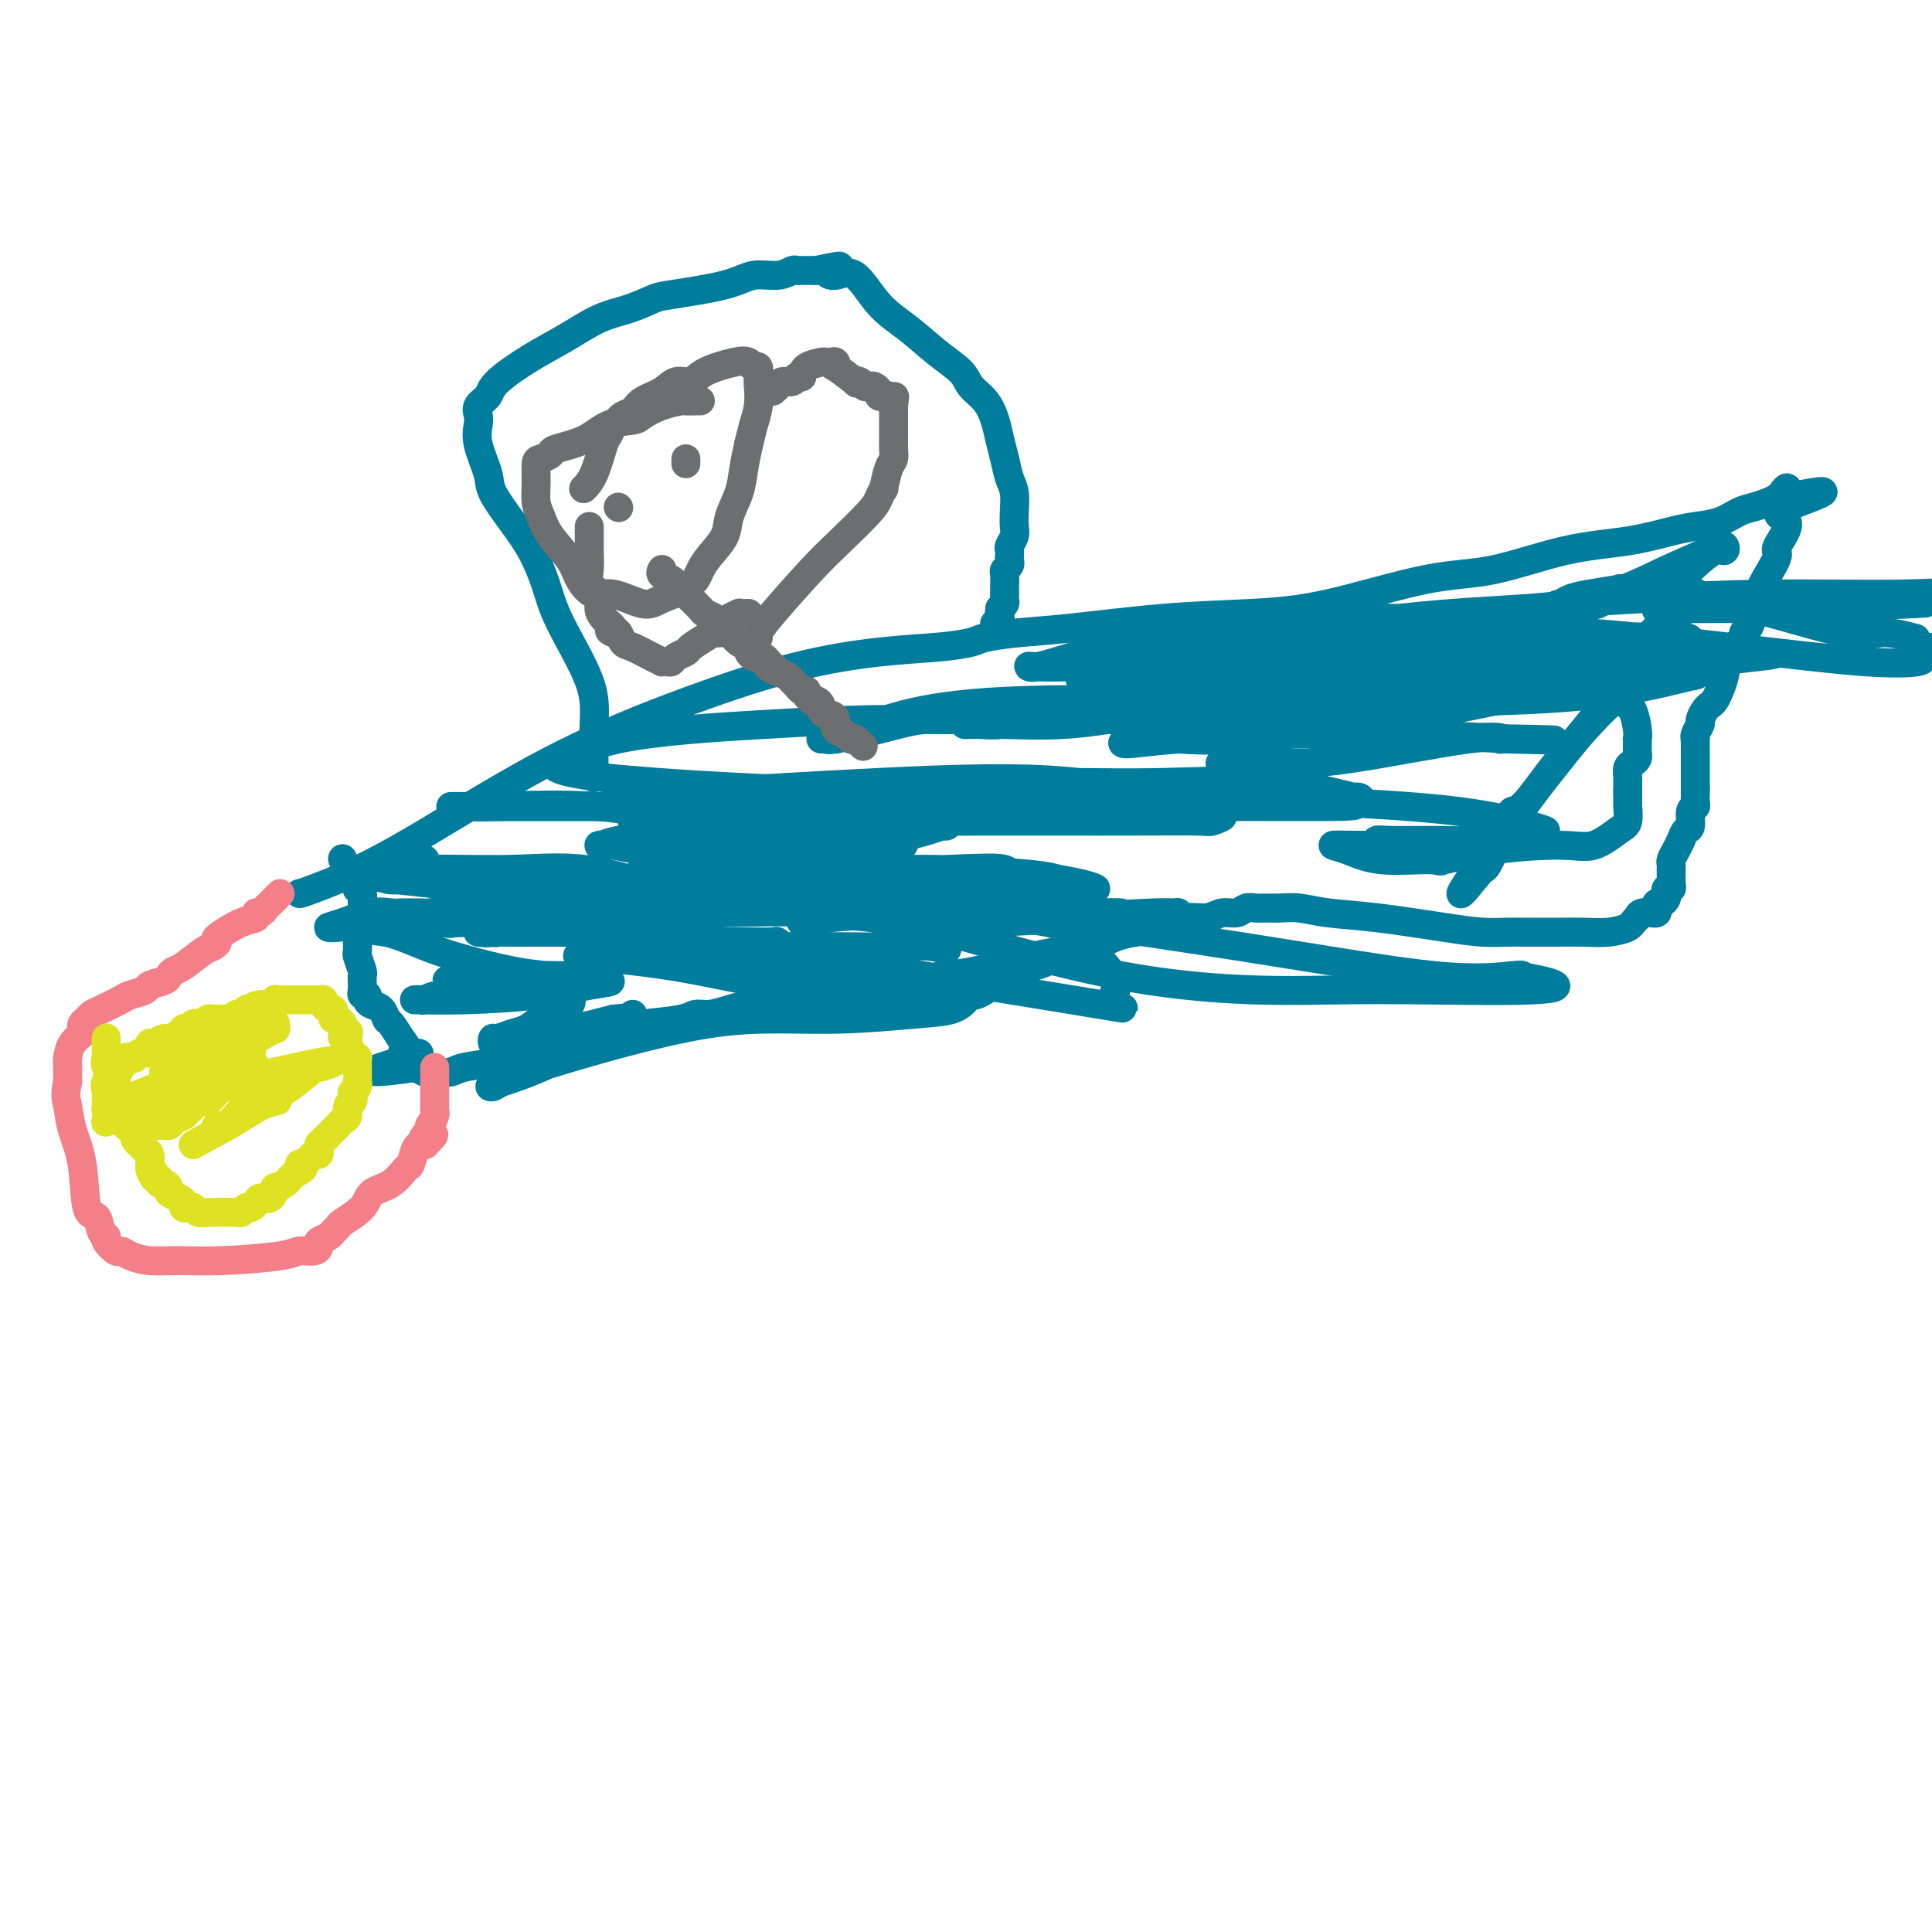 <svg viewBox='0 0 400 400' version='1.1' xmlns='http://www.w3.org/2000/svg' xmlns:xlink='http://www.w3.org/1999/xlink'><g fill='none' stroke='#007C9C' stroke-width='6' stroke-linecap='round' stroke-linejoin='round'><path d='M62,185c0.079,0.029 0.158,0.058 3,-1c2.842,-1.058 8.446,-3.204 17,-8c8.554,-4.796 20.056,-12.241 31,-18c10.944,-5.759 21.328,-9.833 30,-13c8.672,-3.167 15.633,-5.426 22,-7c6.367,-1.574 12.142,-2.464 17,-3c4.858,-0.536 8.799,-0.720 12,-1c3.201,-0.280 5.663,-0.656 7,-1c1.337,-0.344 1.548,-0.655 3,-1c1.452,-0.345 4.144,-0.722 7,-1c2.856,-0.278 5.876,-0.456 11,-1c5.124,-0.544 12.351,-1.452 19,-2c6.649,-0.548 12.720,-0.735 18,-1c5.280,-0.265 9.770,-0.609 16,-2c6.230,-1.391 14.199,-3.829 20,-5c5.801,-1.171 9.432,-1.073 14,-2c4.568,-0.927 10.073,-2.877 15,-4c4.927,-1.123 9.277,-1.418 13,-2c3.723,-0.582 6.821,-1.451 9,-2c2.179,-0.549 3.441,-0.777 5,-1c1.559,-0.223 3.416,-0.441 5,-1c1.584,-0.559 2.897,-1.459 4,-2c1.103,-0.541 1.998,-0.725 3,-1c1.002,-0.275 2.111,-0.643 3,-1c0.889,-0.357 1.558,-0.704 2,-1c0.442,-0.296 0.657,-0.541 1,-1c0.343,-0.459 0.812,-1.131 1,-1c0.188,0.131 0.094,1.066 0,2'/><path d='M370,103c14.662,-3.056 3.818,0.303 0,2c-3.818,1.697 -0.609,1.731 0,3c0.609,1.269 -1.381,3.774 -2,5c-0.619,1.226 0.133,1.172 0,2c-0.133,0.828 -1.150,2.536 -2,4c-0.850,1.464 -1.534,2.683 -2,4c-0.466,1.317 -0.715,2.733 -1,4c-0.285,1.267 -0.605,2.386 -1,3c-0.395,0.614 -0.865,0.723 -1,1c-0.135,0.277 0.066,0.721 0,1c-0.066,0.279 -0.399,0.393 -1,1c-0.601,0.607 -1.471,1.707 -2,3c-0.529,1.293 -0.719,2.779 -1,4c-0.281,1.221 -0.654,2.176 -1,3c-0.346,0.824 -0.666,1.515 -1,2c-0.334,0.485 -0.682,0.763 -1,1c-0.318,0.237 -0.607,0.432 -1,1c-0.393,0.568 -0.890,1.509 -1,2c-0.110,0.491 0.167,0.531 0,1c-0.167,0.469 -0.777,1.369 -1,2c-0.223,0.631 -0.060,0.995 0,1c0.060,0.005 0.016,-0.349 0,0c-0.016,0.349 -0.004,1.402 0,2c0.004,0.598 0.001,0.741 0,1c-0.001,0.259 -0.000,0.634 0,1c0.000,0.366 0.000,0.724 0,1c-0.000,0.276 -0.000,0.469 0,1c0.000,0.531 0.000,1.400 0,2c-0.000,0.600 -0.000,0.931 0,1c0.000,0.069 0.000,-0.123 0,0c-0.000,0.123 -0.000,0.562 0,1'/><path d='M351,163c0.005,2.109 0.016,1.882 0,2c-0.016,0.118 -0.060,0.580 0,1c0.060,0.420 0.223,0.798 0,1c-0.223,0.202 -0.833,0.228 -1,1c-0.167,0.772 0.109,2.291 0,3c-0.109,0.709 -0.604,0.610 -1,1c-0.396,0.390 -0.695,1.271 -1,2c-0.305,0.729 -0.618,1.306 -1,2c-0.382,0.694 -0.835,1.505 -1,2c-0.165,0.495 -0.044,0.675 0,1c0.044,0.325 0.012,0.794 0,1c-0.012,0.206 -0.002,0.150 0,0c0.002,-0.150 -0.003,-0.395 0,0c0.003,0.395 0.015,1.429 0,2c-0.015,0.571 -0.056,0.677 0,1c0.056,0.323 0.208,0.861 0,1c-0.208,0.139 -0.777,-0.121 -1,0c-0.223,0.121 -0.098,0.624 0,1c0.098,0.376 0.171,0.626 0,1c-0.171,0.374 -0.586,0.871 -1,1c-0.414,0.129 -0.827,-0.109 -1,0c-0.173,0.109 -0.106,0.564 0,1c0.106,0.436 0.249,0.852 0,1c-0.249,0.148 -0.892,0.029 -1,0c-0.108,-0.029 0.317,0.031 0,0c-0.317,-0.031 -1.376,-0.152 -2,0c-0.624,0.152 -0.812,0.576 -1,1'/><path d='M339,190c-1.200,1.166 -1.200,1.580 -2,2c-0.800,0.420 -2.399,0.845 -4,1c-1.601,0.155 -3.203,0.042 -5,0c-1.797,-0.042 -3.788,-0.011 -5,0c-1.212,0.011 -1.646,0.001 -3,0c-1.354,-0.001 -3.629,0.007 -5,0c-1.371,-0.007 -1.839,-0.029 -3,0c-1.161,0.029 -3.017,0.109 -5,0c-1.983,-0.109 -4.095,-0.407 -8,-1c-3.905,-0.593 -9.602,-1.479 -14,-2c-4.398,-0.521 -7.496,-0.675 -10,-1c-2.504,-0.325 -4.414,-0.820 -6,-1c-1.586,-0.180 -2.847,-0.044 -4,0c-1.153,0.044 -2.199,-0.003 -3,0c-0.801,0.003 -1.357,0.058 -2,0c-0.643,-0.058 -1.372,-0.227 -2,0c-0.628,0.227 -1.155,0.850 -2,1c-0.845,0.150 -2.009,-0.172 -3,0c-0.991,0.172 -1.808,0.839 -3,1c-1.192,0.161 -2.757,-0.183 -4,0c-1.243,0.183 -2.164,0.893 -3,1c-0.836,0.107 -1.587,-0.389 -3,0c-1.413,0.389 -3.488,1.663 -5,2c-1.512,0.337 -2.462,-0.263 -4,0c-1.538,0.263 -3.662,1.387 -5,2c-1.338,0.613 -1.888,0.713 -3,1c-1.112,0.287 -2.787,0.759 -4,1c-1.213,0.241 -1.964,0.250 -5,1c-3.036,0.750 -8.356,2.240 -12,3c-3.644,0.760 -5.613,0.788 -7,1c-1.387,0.212 -2.194,0.606 -3,1'/><path d='M192,203c-10.841,2.724 -4.944,2.036 -4,2c0.944,-0.036 -3.065,0.582 -6,1c-2.935,0.418 -4.795,0.638 -9,1c-4.205,0.362 -10.755,0.867 -14,1c-3.245,0.133 -3.185,-0.105 -4,0c-0.815,0.105 -2.503,0.553 -4,1c-1.497,0.447 -2.801,0.892 -4,1c-1.199,0.108 -2.294,-0.121 -3,0c-0.706,0.121 -1.024,0.592 -3,1c-1.976,0.408 -5.610,0.754 -8,1c-2.390,0.246 -3.537,0.392 -5,1c-1.463,0.608 -3.242,1.679 -5,2c-1.758,0.321 -3.493,-0.106 -5,0c-1.507,0.106 -2.785,0.746 -4,1c-1.215,0.254 -2.366,0.124 -3,0c-0.634,-0.124 -0.750,-0.240 -1,0c-0.250,0.240 -0.633,0.838 -1,1c-0.367,0.162 -0.718,-0.111 -1,0c-0.282,0.111 -0.496,0.608 -1,1c-0.504,0.392 -1.298,0.679 -2,1c-0.702,0.321 -1.313,0.674 -3,1c-1.687,0.326 -4.451,0.624 -6,1c-1.549,0.376 -1.885,0.830 -3,1c-1.115,0.170 -3.010,0.056 -4,0c-0.990,-0.056 -1.074,-0.054 -1,0c0.074,0.054 0.307,0.158 0,0c-0.307,-0.158 -1.153,-0.579 -2,-1'/><path d='M86,221c-16.562,2.381 -4.966,-0.665 -1,-2c3.966,-1.335 0.303,-0.958 -1,-1c-1.303,-0.042 -0.246,-0.501 0,-1c0.246,-0.499 -0.319,-1.037 -1,-2c-0.681,-0.963 -1.479,-2.352 -2,-3c-0.521,-0.648 -0.766,-0.556 -1,-1c-0.234,-0.444 -0.459,-1.425 -1,-2c-0.541,-0.575 -1.399,-0.746 -2,-1c-0.601,-0.254 -0.946,-0.593 -1,-1c-0.054,-0.407 0.182,-0.882 0,-1c-0.182,-0.118 -0.781,0.123 -1,0c-0.219,-0.123 -0.058,-0.608 0,-1c0.058,-0.392 0.012,-0.690 0,-1c-0.012,-0.310 0.011,-0.631 0,-1c-0.011,-0.369 -0.056,-0.785 0,-1c0.056,-0.215 0.211,-0.228 0,-1c-0.211,-0.772 -0.790,-2.301 -1,-3c-0.210,-0.699 -0.053,-0.567 0,-1c0.053,-0.433 0.000,-1.429 0,-2c-0.000,-0.571 0.053,-0.716 0,-1c-0.053,-0.284 -0.210,-0.706 0,-1c0.210,-0.294 0.788,-0.460 1,-1c0.212,-0.540 0.057,-1.454 0,-2c-0.057,-0.546 -0.015,-0.724 0,-1c0.015,-0.276 0.004,-0.650 0,-1c-0.004,-0.350 -0.002,-0.675 0,-1'/><path d='M75,187c-0.016,-2.813 -0.057,-1.345 0,-1c0.057,0.345 0.211,-0.432 0,-1c-0.211,-0.568 -0.788,-0.927 -1,-1c-0.212,-0.073 -0.061,0.139 0,0c0.061,-0.139 0.030,-0.629 0,-1c-0.030,-0.371 -0.060,-0.622 0,-1c0.060,-0.378 0.209,-0.884 0,-1c-0.209,-0.116 -0.778,0.158 -1,0c-0.222,-0.158 -0.098,-0.747 0,-1c0.098,-0.253 0.171,-0.171 0,0c-0.171,0.171 -0.584,0.431 -1,0c-0.416,-0.431 -0.833,-1.552 -1,-2c-0.167,-0.448 -0.083,-0.224 0,0'/><path d='M88,179c-0.015,0.112 -0.029,0.224 0,0c0.029,-0.224 0.102,-0.785 0,-1c-0.102,-0.215 -0.380,-0.083 -1,0c-0.620,0.083 -1.581,0.117 -2,0c-0.419,-0.117 -0.297,-0.384 -1,0c-0.703,0.384 -2.230,1.420 -3,2c-0.770,0.580 -0.782,0.705 -1,1c-0.218,0.295 -0.642,0.760 0,1c0.642,0.240 2.350,0.254 4,0c1.650,-0.254 3.241,-0.776 8,-1c4.759,-0.224 12.686,-0.151 19,0c6.314,0.151 11.015,0.378 15,1c3.985,0.622 7.256,1.638 9,2c1.744,0.362 1.962,0.069 2,0c0.038,-0.069 -0.105,0.087 0,0c0.105,-0.087 0.457,-0.416 -1,0c-1.457,0.416 -4.722,1.575 -7,2c-2.278,0.425 -3.569,0.114 -5,0c-1.431,-0.114 -3.002,-0.030 -4,0c-0.998,0.030 -1.423,0.008 -2,0c-0.577,-0.008 -1.308,-0.002 -1,0c0.308,0.002 1.654,0.001 3,0'/><path d='M120,186c1.678,-0.243 4.371,-0.851 6,-1c1.629,-0.149 2.192,0.159 4,0c1.808,-0.159 4.861,-0.786 7,-1c2.139,-0.214 3.363,-0.015 3,0c-0.363,0.015 -2.313,-0.154 -6,0c-3.687,0.154 -9.110,0.631 -12,1c-2.890,0.369 -3.245,0.631 -11,0c-7.755,-0.631 -22.910,-2.154 -30,-3c-7.090,-0.846 -6.116,-1.014 -6,-1c0.116,0.014 -0.628,0.212 1,0c1.628,-0.212 5.627,-0.832 11,-1c5.373,-0.168 12.121,0.117 18,0c5.879,-0.117 10.890,-0.634 16,0c5.110,0.634 10.319,2.420 13,3c2.681,0.580 2.833,-0.047 3,0c0.167,0.047 0.351,0.767 0,1c-0.351,0.233 -1.235,-0.021 -2,0c-0.765,0.021 -1.412,0.318 -2,1c-0.588,0.682 -1.116,1.750 -2,2c-0.884,0.250 -2.123,-0.317 -3,0c-0.877,0.317 -1.394,1.519 -2,2c-0.606,0.481 -1.303,0.240 -2,0'/><path d='M124,189c-2.402,1.106 -1.907,0.871 -2,1c-0.093,0.129 -0.775,0.623 -1,1c-0.225,0.377 0.005,0.637 0,1c-0.005,0.363 -0.247,0.829 0,1c0.247,0.171 0.981,0.046 1,0c0.019,-0.046 -0.677,-0.013 -1,0c-0.323,0.013 -0.271,0.004 -2,0c-1.729,-0.004 -5.238,-0.005 -8,0c-2.762,0.005 -4.778,0.016 -6,0c-1.222,-0.016 -1.650,-0.061 -2,0c-0.350,0.061 -0.623,0.227 0,0c0.623,-0.227 2.141,-0.845 3,-1c0.859,-0.155 1.058,0.155 2,0c0.942,-0.155 2.628,-0.773 5,-1c2.372,-0.227 5.430,-0.061 7,0c1.570,0.061 1.654,0.016 2,0c0.346,-0.016 0.956,-0.005 1,0c0.044,0.005 -0.478,0.002 -1,0'/><path d='M122,191c1.809,-0.143 -2.170,0.499 -7,1c-4.830,0.501 -10.512,0.862 -13,1c-2.488,0.138 -1.782,0.053 -2,0c-0.218,-0.053 -1.360,-0.075 -1,0c0.360,0.075 2.224,0.245 3,0c0.776,-0.245 0.465,-0.907 1,-1c0.535,-0.093 1.914,0.382 4,0c2.086,-0.382 4.877,-1.620 8,-2c3.123,-0.380 6.577,0.097 8,0c1.423,-0.097 0.815,-0.768 0,-1c-0.815,-0.232 -1.836,-0.024 -3,0c-1.164,0.024 -2.470,-0.137 -4,0c-1.530,0.137 -3.283,0.573 -7,1c-3.717,0.427 -9.396,0.846 -13,1c-3.604,0.154 -5.133,0.043 -6,0c-0.867,-0.043 -1.074,-0.019 -1,0c0.074,0.019 0.428,0.034 1,0c0.572,-0.034 1.361,-0.117 2,0c0.639,0.117 1.127,0.435 2,0c0.873,-0.435 2.131,-1.622 3,-2c0.869,-0.378 1.349,0.052 2,0c0.651,-0.052 1.472,-0.586 2,-1c0.528,-0.414 0.764,-0.707 1,-1'/><path d='M102,187c1.942,-0.853 0.798,-0.985 0,-1c-0.798,-0.015 -1.248,0.087 -2,0c-0.752,-0.087 -1.806,-0.363 -3,0c-1.194,0.363 -2.529,1.365 -4,2c-1.471,0.635 -3.079,0.903 -4,1c-0.921,0.097 -1.157,0.024 -2,0c-0.843,-0.024 -2.294,0.000 -3,0c-0.706,-0.000 -0.668,-0.024 -1,0c-0.332,0.024 -1.034,0.098 -2,0c-0.966,-0.098 -2.194,-0.367 -4,0c-1.806,0.367 -4.188,1.369 -6,2c-1.812,0.631 -3.053,0.891 -3,1c0.053,0.109 1.399,0.068 2,0c0.601,-0.068 0.457,-0.162 2,0c1.543,0.162 4.771,0.581 8,1'/><path d='M80,193c3.536,0.830 6.376,2.404 11,4c4.624,1.596 11.033,3.212 15,4c3.967,0.788 5.491,0.747 7,1c1.509,0.253 3.002,0.800 4,1c0.998,0.200 1.500,0.054 2,0c0.500,-0.054 0.996,-0.014 1,0c0.004,0.014 -0.486,0.004 0,0c0.486,-0.004 1.947,-0.001 3,0c1.053,0.001 1.699,0.000 1,0c-0.699,-0.000 -2.744,0.000 -4,0c-1.256,-0.000 -1.722,-0.000 -5,0c-3.278,0.000 -9.367,0.001 -13,0c-3.633,-0.001 -4.810,-0.004 -6,0c-1.190,0.004 -2.395,0.015 -3,0c-0.605,-0.015 -0.612,-0.056 0,0c0.612,0.056 1.842,0.211 3,0c1.158,-0.211 2.244,-0.786 6,-1c3.756,-0.214 10.182,-0.068 14,0c3.818,0.068 5.028,0.057 6,0c0.972,-0.057 1.706,-0.159 2,0c0.294,0.159 0.147,0.580 0,1'/><path d='M124,203c4.804,0.121 1.315,0.425 -2,1c-3.315,0.575 -6.454,1.422 -11,2c-4.546,0.578 -10.498,0.888 -15,1c-4.502,0.112 -7.555,0.026 -9,0c-1.445,-0.026 -1.283,0.007 -1,0c0.283,-0.007 0.686,-0.054 1,0c0.314,0.054 0.538,0.210 1,0c0.462,-0.210 1.163,-0.784 3,-1c1.837,-0.216 4.811,-0.073 7,0c2.189,0.073 3.593,0.075 6,0c2.407,-0.075 5.818,-0.228 8,0c2.182,0.228 3.136,0.837 4,1c0.864,0.163 1.638,-0.121 2,0c0.362,0.121 0.313,0.648 0,1c-0.313,0.352 -0.889,0.529 -2,1c-1.111,0.471 -2.756,1.235 -4,2c-1.244,0.765 -2.085,1.529 -3,2c-0.915,0.471 -1.903,0.648 -3,1c-1.097,0.352 -2.303,0.879 -3,1c-0.697,0.121 -0.884,-0.165 -1,0c-0.116,0.165 -0.161,0.779 0,1c0.161,0.221 0.528,0.049 1,0c0.472,-0.049 1.050,0.025 2,0c0.950,-0.025 2.271,-0.150 6,-1c3.729,-0.850 9.864,-2.425 16,-4'/><path d='M127,211c4.613,-0.546 4.144,0.090 4,0c-0.144,-0.090 0.035,-0.904 0,-1c-0.035,-0.096 -0.286,0.527 -1,1c-0.714,0.473 -1.892,0.796 -2,1c-0.108,0.204 0.855,0.289 -2,2c-2.855,1.711 -9.527,5.048 -14,7c-4.473,1.952 -6.748,2.520 -8,3c-1.252,0.480 -1.480,0.871 -2,1c-0.520,0.129 -1.333,-0.003 1,-1c2.333,-0.997 7.812,-2.859 15,-5c7.188,-2.141 16.086,-4.562 23,-6c6.914,-1.438 11.845,-1.894 17,-2c5.155,-0.106 10.533,0.139 16,0c5.467,-0.139 11.022,-0.664 15,-1c3.978,-0.336 6.379,-0.485 8,-1c1.621,-0.515 2.462,-1.395 3,-2c0.538,-0.605 0.773,-0.936 1,-1c0.227,-0.064 0.445,0.137 1,0c0.555,-0.137 1.447,-0.613 2,-1c0.553,-0.387 0.767,-0.684 1,-1c0.233,-0.316 0.487,-0.652 1,-1c0.513,-0.348 1.287,-0.708 2,-1c0.713,-0.292 1.366,-0.516 3,-1c1.634,-0.484 4.250,-1.229 6,-2c1.750,-0.771 2.634,-1.567 4,-2c1.366,-0.433 3.214,-0.501 5,-1c1.786,-0.499 3.510,-1.428 5,-2c1.490,-0.572 2.745,-0.786 4,-1'/><path d='M235,193c6.615,-2.582 4.151,-1.035 4,-1c-0.151,0.035 2.009,-1.440 3,-2c0.991,-0.560 0.812,-0.203 1,0c0.188,0.203 0.744,0.253 1,0c0.256,-0.253 0.214,-0.808 0,-1c-0.214,-0.192 -0.599,-0.021 -1,0c-0.401,0.021 -0.818,-0.110 -4,0c-3.182,0.110 -9.128,0.459 -17,1c-7.872,0.541 -17.670,1.273 -27,1c-9.330,-0.273 -18.192,-1.552 -26,-2c-7.808,-0.448 -14.561,-0.066 -21,0c-6.439,0.066 -12.564,-0.186 -16,0c-3.436,0.186 -4.182,0.808 -4,1c0.182,0.192 1.293,-0.047 0,0c-1.293,0.047 -4.988,0.382 2,-1c6.988,-1.382 24.661,-4.479 38,-5c13.339,-0.521 22.346,1.535 37,4c14.654,2.465 34.957,5.340 52,8c17.043,2.660 30.826,5.105 40,6c9.174,0.895 13.739,0.241 16,0c2.261,-0.241 2.217,-0.069 2,0c-0.217,0.069 -0.609,0.034 -1,0'/><path d='M314,202c20.230,3.472 -2.197,3.152 -15,3c-12.803,-0.152 -15.984,-0.135 -25,0c-9.016,0.135 -23.867,0.390 -42,-3c-18.133,-3.390 -39.547,-10.424 -50,-13c-10.453,-2.576 -9.944,-0.694 -10,0c-0.056,0.694 -0.678,0.201 -1,0c-0.322,-0.201 -0.343,-0.111 0,0c0.343,0.111 1.050,0.243 2,0c0.950,-0.243 2.143,-0.860 2,-1c-0.143,-0.140 -1.622,0.197 2,0c3.622,-0.197 12.344,-0.928 19,-1c6.656,-0.072 11.244,0.516 16,1c4.756,0.484 9.678,0.864 13,1c3.322,0.136 5.042,0.029 6,0c0.958,-0.029 1.154,0.020 1,0c-0.154,-0.020 -0.659,-0.110 -4,0c-3.341,0.110 -9.517,0.421 -17,0c-7.483,-0.421 -16.274,-1.574 -25,-3c-8.726,-1.426 -17.389,-3.126 -26,-4c-8.611,-0.874 -17.171,-0.923 -22,-1c-4.829,-0.077 -5.927,-0.181 -6,0c-0.073,0.181 0.880,0.646 0,1c-0.880,0.354 -3.592,0.598 1,1c4.592,0.402 16.489,0.964 25,2c8.511,1.036 13.638,2.548 19,4c5.362,1.452 10.961,2.843 14,4c3.039,1.157 3.520,2.078 4,3'/><path d='M195,196c2.576,1.083 0.016,0.291 -2,0c-2.016,-0.291 -3.489,-0.082 -7,0c-3.511,0.082 -9.061,0.036 -13,0c-3.939,-0.036 -6.269,-0.062 -10,0c-3.731,0.062 -8.864,0.213 -12,0c-3.136,-0.213 -4.276,-0.789 -5,-1c-0.724,-0.211 -1.031,-0.056 -1,0c0.031,0.056 0.399,0.014 1,0c0.601,-0.014 1.436,0.001 3,0c1.564,-0.001 3.859,-0.016 6,0c2.141,0.016 4.130,0.064 5,0c0.870,-0.064 0.622,-0.241 1,0c0.378,0.241 1.384,0.898 -1,1c-2.384,0.102 -8.157,-0.353 -16,-1c-7.843,-0.647 -17.755,-1.487 -23,-2c-5.245,-0.513 -5.822,-0.698 -6,-1c-0.178,-0.302 0.044,-0.720 -1,-1c-1.044,-0.280 -3.354,-0.423 -1,0c2.354,0.423 9.373,1.412 16,2c6.627,0.588 12.861,0.774 21,2c8.139,1.226 18.183,3.493 25,5c6.817,1.507 10.409,2.253 14,3'/><path d='M189,203c11.717,1.993 4.010,1.476 1,1c-3.010,-0.476 -1.323,-0.912 -1,-1c0.323,-0.088 -0.717,0.173 -2,0c-1.283,-0.173 -2.807,-0.778 -5,-1c-2.193,-0.222 -5.055,-0.059 -8,0c-2.945,0.059 -5.975,0.016 -8,0c-2.025,-0.016 -3.047,-0.004 -4,0c-0.953,0.004 -1.836,0.001 -2,0c-0.164,-0.001 0.393,-0.001 0,0c-0.393,0.001 -1.736,0.003 -2,0c-0.264,-0.003 0.552,-0.011 1,0c0.448,0.011 0.528,0.041 1,0c0.472,-0.041 1.338,-0.154 3,0c1.662,0.154 4.122,0.576 5,1c0.878,0.424 0.175,0.850 0,1c-0.175,0.150 0.179,0.022 0,0c-0.179,-0.022 -0.892,0.061 -3,0c-2.108,-0.061 -5.611,-0.265 -10,-1c-4.389,-0.735 -9.665,-2.001 -16,-3c-6.335,-0.999 -13.731,-1.731 -17,-2c-3.269,-0.269 -2.412,-0.075 -2,0c0.412,0.075 0.378,0.029 1,0c0.622,-0.029 1.898,-0.042 3,0c1.102,0.042 2.028,0.139 8,0c5.972,-0.139 16.990,-0.515 27,0c10.010,0.515 19.013,1.922 32,4c12.987,2.078 29.958,4.829 37,6c7.042,1.171 4.155,0.763 3,0c-1.155,-0.763 -0.577,-1.882 0,-3'/><path d='M231,205c0.282,-1.349 -0.515,-3.223 -2,-5c-1.485,-1.777 -3.660,-3.457 -5,-5c-1.340,-1.543 -1.845,-2.951 -7,-4c-5.155,-1.049 -14.960,-1.741 -21,-2c-6.040,-0.259 -8.315,-0.084 -11,0c-2.685,0.084 -5.779,0.079 -8,0c-2.221,-0.079 -3.570,-0.230 -5,0c-1.430,0.230 -2.941,0.843 -4,1c-1.059,0.157 -1.667,-0.142 -2,0c-0.333,0.142 -0.391,0.725 0,1c0.391,0.275 1.233,0.243 2,0c0.767,-0.243 1.461,-0.698 4,-1c2.539,-0.302 6.923,-0.452 12,-1c5.077,-0.548 10.845,-1.493 16,-2c5.155,-0.507 9.695,-0.574 13,0c3.305,0.574 5.374,1.789 6,2c0.626,0.211 -0.189,-0.584 0,-1c0.189,-0.416 1.384,-0.455 0,-1c-1.384,-0.545 -5.346,-1.596 -11,-2c-5.654,-0.404 -12.998,-0.160 -20,0c-7.002,0.160 -13.661,0.235 -22,0c-8.339,-0.235 -18.358,-0.781 -23,-1c-4.642,-0.219 -3.907,-0.113 -4,0c-0.093,0.113 -1.012,0.231 2,0c3.012,-0.231 9.956,-0.810 16,-1c6.044,-0.190 11.187,0.011 20,0c8.813,-0.011 21.296,-0.234 28,0c6.704,0.234 7.630,0.924 8,1c0.370,0.076 0.185,-0.462 0,-1'/><path d='M213,183c11.666,-0.264 3.832,-0.425 0,-1c-3.832,-0.575 -3.660,-1.566 -5,-2c-1.340,-0.434 -4.190,-0.312 -12,0c-7.810,0.312 -20.579,0.815 -28,1c-7.421,0.185 -9.492,0.053 -13,0c-3.508,-0.053 -8.452,-0.028 -11,0c-2.548,0.028 -2.698,0.060 -3,0c-0.302,-0.060 -0.755,-0.212 -1,0c-0.245,0.212 -0.284,0.787 0,1c0.284,0.213 0.889,0.066 5,0c4.111,-0.066 11.728,-0.049 19,0c7.272,0.049 14.198,0.129 22,0c7.802,-0.129 16.479,-0.468 24,0c7.521,0.468 13.887,1.743 16,2c2.113,0.257 -0.028,-0.505 -2,-1c-1.972,-0.495 -3.775,-0.725 -5,-1c-1.225,-0.275 -1.872,-0.595 -6,-1c-4.128,-0.405 -11.735,-0.894 -19,-1c-7.265,-0.106 -14.186,0.173 -20,0c-5.814,-0.173 -10.519,-0.797 -13,-1c-2.481,-0.203 -2.738,0.016 -3,0c-0.262,-0.016 -0.528,-0.266 2,-1c2.528,-0.734 7.852,-1.951 13,-3c5.148,-1.049 10.122,-1.931 15,-3c4.878,-1.069 9.659,-2.326 12,-3c2.341,-0.674 2.240,-0.764 1,-1c-1.240,-0.236 -3.620,-0.618 -6,-1'/><path d='M195,167c-1.084,-0.342 -1.295,-0.196 -11,0c-9.705,0.196 -28.903,0.443 -39,0c-10.097,-0.443 -11.094,-1.575 -12,-2c-0.906,-0.425 -1.721,-0.144 -1,0c0.721,0.144 2.980,0.152 5,0c2.020,-0.152 3.802,-0.462 11,-1c7.198,-0.538 19.813,-1.303 34,-2c14.187,-0.697 29.947,-1.325 41,0c11.053,1.325 17.398,4.604 22,6c4.602,1.396 7.460,0.910 8,1c0.540,0.090 -1.237,0.756 -2,1c-0.763,0.244 -0.510,0.066 -3,0c-2.490,-0.066 -7.722,-0.018 -13,0c-5.278,0.018 -10.601,0.008 -16,0c-5.399,-0.008 -10.874,-0.013 -15,0c-4.126,0.013 -6.903,0.044 -9,0c-2.097,-0.044 -3.515,-0.162 -4,0c-0.485,0.162 -0.038,0.603 1,0c1.038,-0.603 2.666,-2.249 5,-3c2.334,-0.751 5.375,-0.605 7,-1c1.625,-0.395 1.833,-1.330 2,-2c0.167,-0.670 0.292,-1.077 0,-1c-0.292,0.077 -1.002,0.636 -2,1c-0.998,0.364 -2.285,0.533 -7,1c-4.715,0.467 -12.857,1.234 -21,2'/><path d='M176,167c-11.254,0.462 -24.390,0.116 -30,0c-5.610,-0.116 -3.693,-0.003 -4,0c-0.307,0.003 -2.836,-0.104 0,0c2.836,0.104 11.037,0.421 18,1c6.963,0.579 12.689,1.422 18,2c5.311,0.578 10.207,0.893 13,1c2.793,0.107 3.484,0.007 4,0c0.516,-0.007 0.858,0.078 1,0c0.142,-0.078 0.086,-0.319 -1,0c-1.086,0.319 -3.201,1.197 -7,2c-3.799,0.803 -9.283,1.532 -15,2c-5.717,0.468 -11.668,0.677 -17,0c-5.332,-0.677 -10.044,-2.238 -14,-3c-3.956,-0.762 -7.156,-0.725 -9,-1c-1.844,-0.275 -2.333,-0.861 -2,-1c0.333,-0.139 1.487,0.169 2,0c0.513,-0.169 0.385,-0.816 1,-1c0.615,-0.184 1.974,0.094 3,0c1.026,-0.094 1.720,-0.561 2,-1c0.280,-0.439 0.148,-0.850 0,-1c-0.148,-0.150 -0.310,-0.040 -2,0c-1.690,0.040 -4.909,0.011 -8,0c-3.091,-0.011 -6.055,-0.003 -9,0c-2.945,0.003 -5.870,0.001 -10,0c-4.130,-0.001 -9.466,-0.000 -12,0c-2.534,0.000 -2.267,0.000 -2,0'/><path d='M96,167c-6.151,-0.013 -0.029,-0.046 2,0c2.029,0.046 -0.033,0.170 4,0c4.033,-0.170 14.163,-0.634 22,0c7.837,0.634 13.382,2.366 19,4c5.618,1.634 11.310,3.170 14,4c2.690,0.830 2.378,0.956 2,1c-0.378,0.044 -0.821,0.008 -1,0c-0.179,-0.008 -0.095,0.012 -3,0c-2.905,-0.012 -8.799,-0.055 -13,0c-4.201,0.055 -6.708,0.209 -9,0c-2.292,-0.209 -4.369,-0.780 -6,-1c-1.631,-0.220 -2.816,-0.090 -3,0c-0.184,0.090 0.633,0.140 1,0c0.367,-0.140 0.283,-0.469 3,-1c2.717,-0.531 8.234,-1.265 15,-1c6.766,0.265 14.782,1.528 22,2c7.218,0.472 13.639,0.153 17,0c3.361,-0.153 3.661,-0.139 4,0c0.339,0.139 0.718,0.402 1,0c0.282,-0.402 0.466,-1.468 0,-2c-0.466,-0.532 -1.582,-0.528 -3,0c-1.418,0.528 -3.137,1.581 -7,2c-3.863,0.419 -9.871,0.205 -15,0c-5.129,-0.205 -9.381,-0.401 -12,-1c-2.619,-0.599 -3.605,-1.600 -4,-2c-0.395,-0.400 -0.197,-0.200 0,0'/><path d='M146,172c-4.679,-0.601 3.622,-0.604 10,-1c6.378,-0.396 10.832,-1.186 17,-2c6.168,-0.814 14.049,-1.653 22,-2c7.951,-0.347 15.970,-0.202 20,0c4.030,0.202 4.070,0.463 4,0c-0.070,-0.463 -0.249,-1.649 0,-2c0.249,-0.351 0.926,0.132 -1,0c-1.926,-0.132 -6.455,-0.878 -12,-1c-5.545,-0.122 -12.107,0.382 -28,0c-15.893,-0.382 -41.118,-1.650 -53,-3c-11.882,-1.350 -10.422,-2.782 -10,-3c0.422,-0.218 -0.195,0.779 1,0c1.195,-0.779 4.203,-3.333 12,-5c7.797,-1.667 20.384,-2.446 30,-3c9.616,-0.554 16.259,-0.882 22,-1c5.741,-0.118 10.578,-0.026 14,0c3.422,0.026 5.428,-0.014 6,0c0.572,0.014 -0.290,0.081 -2,0c-1.710,-0.081 -4.268,-0.309 -7,0c-2.732,0.309 -5.638,1.155 -9,2c-3.362,0.845 -7.179,1.691 -9,2c-1.821,0.309 -1.644,0.083 -2,0c-0.356,-0.083 -1.245,-0.024 -1,0c0.245,0.024 1.622,0.012 3,0'/><path d='M173,153c2.600,-0.950 7.600,-3.326 14,-5c6.400,-1.674 14.200,-2.647 26,-3c11.800,-0.353 27.601,-0.085 35,0c7.399,0.085 6.396,-0.012 6,0c-0.396,0.012 -0.186,0.133 0,0c0.186,-0.133 0.348,-0.519 -3,0c-3.348,0.519 -10.206,1.943 -16,3c-5.794,1.057 -10.525,1.747 -15,2c-4.475,0.253 -8.694,0.069 -12,0c-3.306,-0.069 -5.700,-0.022 -7,0c-1.300,0.022 -1.508,0.020 -1,0c0.508,-0.020 1.730,-0.056 3,0c1.270,0.056 2.588,0.204 4,0c1.412,-0.204 2.917,-0.761 6,-1c3.083,-0.239 7.743,-0.159 19,0c11.257,0.159 29.112,0.397 39,1c9.888,0.603 11.811,1.571 13,2c1.189,0.429 1.645,0.319 2,0c0.355,-0.319 0.609,-0.845 0,-1c-0.609,-0.155 -2.081,0.062 -3,0c-0.919,-0.062 -1.286,-0.405 -6,0c-4.714,0.405 -13.775,1.556 -20,2c-6.225,0.444 -9.612,0.182 -13,0c-3.388,-0.182 -6.776,-0.284 -9,0c-2.224,0.284 -3.284,0.955 -2,1c1.284,0.045 4.911,-0.534 11,-1c6.089,-0.466 14.639,-0.818 23,-1c8.361,-0.182 16.532,-0.195 24,0c7.468,0.195 14.234,0.597 21,1'/><path d='M312,153c17.784,0.448 6.744,0.067 2,0c-4.744,-0.067 -3.194,0.178 -3,0c0.194,-0.178 -0.970,-0.780 -7,0c-6.030,0.780 -16.925,2.941 -24,4c-7.075,1.059 -10.329,1.016 -14,1c-3.671,-0.016 -7.759,-0.004 -10,0c-2.241,0.004 -2.636,0.001 -3,0c-0.364,-0.001 -0.696,0.001 0,0c0.696,-0.001 2.420,-0.004 4,0c1.580,0.004 3.014,0.014 5,0c1.986,-0.014 4.523,-0.053 6,0c1.477,0.053 1.894,0.198 3,0c1.106,-0.198 2.902,-0.740 1,0c-1.902,0.740 -7.501,2.762 -14,4c-6.499,1.238 -13.897,1.690 -21,2c-7.103,0.310 -13.911,0.476 -18,0c-4.089,-0.476 -5.460,-1.595 -6,-2c-0.540,-0.405 -0.248,-0.097 1,0c1.248,0.097 3.452,-0.017 8,0c4.548,0.017 11.440,0.165 19,0c7.560,-0.165 15.789,-0.642 23,0c7.211,0.642 13.403,2.404 16,3c2.597,0.596 1.599,0.028 1,0c-0.599,-0.028 -0.800,0.486 -1,1'/><path d='M280,166c2.291,0.850 0.018,0.975 -6,1c-6.018,0.025 -15.782,-0.049 -23,0c-7.218,0.049 -11.891,0.223 -15,0c-3.109,-0.223 -4.654,-0.842 -6,-1c-1.346,-0.158 -2.492,0.144 -3,0c-0.508,-0.144 -0.379,-0.736 3,-1c3.379,-0.264 10.006,-0.200 18,0c7.994,0.200 17.355,0.536 27,1c9.645,0.464 19.575,1.055 27,2c7.425,0.945 12.345,2.243 15,3c2.655,0.757 3.043,0.973 3,1c-0.043,0.027 -0.518,-0.136 -1,0c-0.482,0.136 -0.971,0.571 -3,1c-2.029,0.429 -5.597,0.851 -9,1c-3.403,0.149 -6.640,0.025 -10,0c-3.360,-0.025 -6.845,0.049 -9,0c-2.155,-0.049 -2.982,-0.220 -3,0c-0.018,0.220 0.774,0.833 2,1c1.226,0.167 2.885,-0.110 5,0c2.115,0.110 4.685,0.606 6,1c1.315,0.394 1.376,0.684 1,1c-0.376,0.316 -1.188,0.658 -2,1'/><path d='M297,178c2.139,0.591 1.485,0.067 -1,0c-2.485,-0.067 -6.803,0.322 -10,0c-3.197,-0.322 -5.274,-1.354 -7,-2c-1.726,-0.646 -3.100,-0.905 -3,-1c0.100,-0.095 1.675,-0.027 5,0c3.325,0.027 8.400,0.011 13,0c4.600,-0.011 8.723,-0.018 11,0c2.277,0.018 2.707,0.060 3,0c0.293,-0.060 0.450,-0.222 0,0c-0.450,0.222 -1.507,0.830 -2,1c-0.493,0.170 -0.422,-0.096 -1,0c-0.578,0.096 -1.804,0.555 -3,1c-1.196,0.445 -2.362,0.875 -3,1c-0.638,0.125 -0.749,-0.055 -1,0c-0.251,0.055 -0.643,0.344 1,0c1.643,-0.344 5.320,-1.322 10,-2c4.680,-0.678 10.364,-1.055 14,-1c3.636,0.055 5.223,0.542 7,0c1.777,-0.542 3.744,-2.113 5,-3c1.256,-0.887 1.801,-1.088 2,-2c0.199,-0.912 0.053,-2.533 0,-3c-0.053,-0.467 -0.014,0.220 0,0c0.014,-0.220 0.004,-1.349 0,-2c-0.004,-0.651 -0.002,-0.826 0,-1'/><path d='M337,164c0.001,-1.390 0.003,-1.864 0,-2c-0.003,-0.136 -0.011,0.066 0,0c0.011,-0.066 0.041,-0.399 0,-1c-0.041,-0.601 -0.155,-1.471 0,-2c0.155,-0.529 0.577,-0.719 1,-1c0.423,-0.281 0.845,-0.654 1,-1c0.155,-0.346 0.041,-0.666 0,-1c-0.041,-0.334 -0.010,-0.682 0,-1c0.010,-0.318 0.000,-0.607 0,-1c-0.000,-0.393 0.010,-0.889 0,-1c-0.010,-0.111 -0.041,0.162 0,0c0.041,-0.162 0.155,-0.761 0,-2c-0.155,-1.239 -0.577,-3.119 -1,-4c-0.423,-0.881 -0.845,-0.764 -1,-1c-0.155,-0.236 -0.041,-0.826 0,-1c0.041,-0.174 0.009,0.067 0,0c-0.009,-0.067 0.004,-0.442 0,-1c-0.004,-0.558 -0.026,-1.301 0,-2c0.026,-0.699 0.101,-1.356 0,-2c-0.101,-0.644 -0.379,-1.275 0,-2c0.379,-0.725 1.413,-1.545 2,-2c0.587,-0.455 0.725,-0.547 1,-1c0.275,-0.453 0.686,-1.269 1,-2c0.314,-0.731 0.532,-1.378 1,-2c0.468,-0.622 1.187,-1.218 2,-2c0.813,-0.782 1.719,-1.749 2,-2c0.281,-0.251 -0.063,0.214 0,0c0.063,-0.214 0.531,-1.107 1,-2'/><path d='M347,125c1.645,-2.482 0.756,-1.187 1,-1c0.244,0.187 1.620,-0.736 2,-1c0.380,-0.264 -0.237,0.129 0,0c0.237,-0.129 1.326,-0.781 1,0c-0.326,0.781 -2.069,2.996 -3,4c-0.931,1.004 -1.050,0.798 -2,2c-0.950,1.202 -2.732,3.810 -4,6c-1.268,2.190 -2.023,3.960 -3,5c-0.977,1.040 -2.175,1.349 -4,3c-1.825,1.651 -4.278,4.642 -7,8c-2.722,3.358 -5.714,7.081 -8,10c-2.286,2.919 -3.865,5.034 -5,6c-1.135,0.966 -1.825,0.784 -2,1c-0.175,0.216 0.164,0.830 0,1c-0.164,0.170 -0.833,-0.105 -1,0c-0.167,0.105 0.166,0.591 0,1c-0.166,0.409 -0.832,0.742 -1,1c-0.168,0.258 0.162,0.440 0,1c-0.162,0.560 -0.817,1.499 -1,2c-0.183,0.501 0.105,0.564 0,1c-0.105,0.436 -0.603,1.244 -1,2c-0.397,0.756 -0.694,1.460 -1,2c-0.306,0.540 -0.621,0.915 -1,1c-0.379,0.085 -0.823,-0.118 -1,0c-0.177,0.118 -0.089,0.559 0,1'/><path d='M306,181c-6.900,8.691 -2.151,1.419 1,-3c3.151,-4.419 4.703,-5.986 7,-9c2.297,-3.014 5.337,-7.476 9,-12c3.663,-4.524 7.947,-9.110 10,-11c2.053,-1.890 1.873,-1.084 2,-1c0.127,0.084 0.561,-0.555 1,-1c0.439,-0.445 0.882,-0.696 1,-1c0.118,-0.304 -0.088,-0.662 0,-1c0.088,-0.338 0.472,-0.655 1,-1c0.528,-0.345 1.200,-0.719 2,-1c0.800,-0.281 1.727,-0.471 2,-1c0.273,-0.529 -0.108,-1.399 0,-2c0.108,-0.601 0.706,-0.935 1,-1c0.294,-0.065 0.284,0.137 0,0c-0.284,-0.137 -0.844,-0.613 -3,0c-2.156,0.613 -5.909,2.313 -11,4c-5.091,1.687 -11.519,3.359 -19,5c-7.481,1.641 -16.014,3.249 -25,4c-8.986,0.751 -18.425,0.643 -24,1c-5.575,0.357 -7.288,1.178 -9,2'/><path d='M252,152c-9.867,1.303 -5.533,1.060 -4,1c1.533,-0.060 0.265,0.062 0,0c-0.265,-0.062 0.473,-0.308 2,-1c1.527,-0.692 3.844,-1.829 9,-3c5.156,-1.171 13.152,-2.376 23,-3c9.848,-0.624 21.548,-0.665 31,-1c9.452,-0.335 16.655,-0.962 23,-2c6.345,-1.038 11.831,-2.488 14,-3c2.169,-0.512 1.022,-0.088 0,0c-1.022,0.088 -1.918,-0.160 -3,0c-1.082,0.160 -2.351,0.729 -11,2c-8.649,1.271 -24.678,3.242 -37,4c-12.322,0.758 -20.939,0.301 -29,0c-8.061,-0.301 -15.568,-0.446 -23,0c-7.432,0.446 -14.788,1.483 -19,2c-4.212,0.517 -5.279,0.515 -7,1c-1.721,0.485 -4.095,1.457 -1,0c3.095,-1.457 11.657,-5.343 21,-8c9.343,-2.657 19.465,-4.085 32,-5c12.535,-0.915 27.484,-1.317 39,-2c11.516,-0.683 19.601,-1.645 25,-2c5.399,-0.355 8.114,-0.101 9,0c0.886,0.101 -0.057,0.051 -1,0'/><path d='M345,132c10.544,-0.237 0.905,1.172 -3,2c-3.905,0.828 -2.077,1.076 -6,3c-3.923,1.924 -13.597,5.525 -23,7c-9.403,1.475 -18.534,0.824 -25,1c-6.466,0.176 -10.267,1.177 -17,2c-6.733,0.823 -16.397,1.467 -21,2c-4.603,0.533 -4.143,0.956 -2,0c2.143,-0.956 5.970,-3.289 14,-5c8.030,-1.711 20.262,-2.799 28,-4c7.738,-1.201 10.983,-2.516 13,-3c2.017,-0.484 2.808,-0.139 3,0c0.192,0.139 -0.214,0.071 -1,0c-0.786,-0.071 -1.950,-0.146 -2,0c-0.050,0.146 1.015,0.511 -4,1c-5.015,0.489 -16.110,1.100 -25,2c-8.890,0.900 -15.577,2.088 -22,3c-6.423,0.912 -12.584,1.547 -17,2c-4.416,0.453 -7.087,0.724 -9,1c-1.913,0.276 -3.069,0.557 -4,1c-0.931,0.443 -1.639,1.047 1,0c2.639,-1.047 8.625,-3.745 16,-6c7.375,-2.255 16.139,-4.068 29,-5c12.861,-0.932 29.818,-0.982 43,-1c13.182,-0.018 22.587,-0.005 31,0c8.413,0.005 15.832,0.001 19,0c3.168,-0.001 2.084,-0.001 1,0'/><path d='M362,135c13.328,0.157 -0.351,1.050 -7,2c-6.649,0.950 -6.266,1.957 -14,3c-7.734,1.043 -23.584,2.123 -39,2c-15.416,-0.123 -30.396,-1.449 -44,-2c-13.604,-0.551 -25.831,-0.327 -31,0c-5.169,0.327 -3.280,0.757 -2,1c1.280,0.243 1.952,0.299 1,0c-0.952,-0.299 -3.529,-0.952 9,-2c12.529,-1.048 40.163,-2.491 56,-3c15.837,-0.509 19.876,-0.084 23,0c3.124,0.084 5.334,-0.175 7,0c1.666,0.175 2.787,0.783 -2,1c-4.787,0.217 -15.482,0.044 -25,0c-9.518,-0.044 -17.857,0.040 -27,0c-9.143,-0.040 -19.089,-0.205 -27,0c-7.911,0.205 -13.787,0.781 -18,1c-4.213,0.219 -6.764,0.081 -8,0c-1.236,-0.081 -1.156,-0.105 -1,0c0.156,0.105 0.387,0.341 2,0c1.613,-0.341 4.609,-1.257 7,-2c2.391,-0.743 4.176,-1.314 13,-3c8.824,-1.686 24.688,-4.488 41,-5c16.312,-0.512 33.073,1.265 46,3c12.927,1.735 22.019,3.429 27,4c4.981,0.571 5.852,0.020 4,0c-1.852,-0.020 -6.426,0.490 -11,1'/><path d='M342,136c-5.678,0.150 -14.374,0.026 -22,0c-7.626,-0.026 -14.183,0.045 -22,0c-7.817,-0.045 -16.893,-0.205 -21,0c-4.107,0.205 -3.244,0.774 -3,1c0.244,0.226 -0.133,0.110 2,-1c2.133,-1.110 6.774,-3.212 14,-5c7.226,-1.788 17.036,-3.261 23,-4c5.964,-0.739 8.081,-0.744 11,-1c2.919,-0.256 6.639,-0.763 7,-1c0.361,-0.237 -2.636,-0.206 -5,0c-2.364,0.206 -4.095,0.585 -10,1c-5.905,0.415 -15.986,0.867 -26,2c-10.014,1.133 -19.962,2.948 -28,4c-8.038,1.052 -14.167,1.342 -19,2c-4.833,0.658 -8.369,1.686 -10,2c-1.631,0.314 -1.356,-0.086 -1,0c0.356,0.086 0.793,0.657 5,0c4.207,-0.657 12.182,-2.543 25,-4c12.818,-1.457 30.477,-2.484 48,-2c17.523,0.484 34.908,2.481 48,4c13.092,1.519 21.891,2.562 28,3c6.109,0.438 9.529,0.272 11,0c1.471,-0.272 0.992,-0.649 1,-1c0.008,-0.351 0.504,-0.675 1,-1'/><path d='M399,135c2.333,-0.500 1.667,-0.750 1,-1'/><path d='M396,132c0.560,0.148 1.120,0.296 0,0c-1.120,-0.296 -3.921,-1.035 -6,-1c-2.079,0.035 -3.438,0.846 -8,0c-4.562,-0.846 -12.327,-3.348 -19,-5c-6.673,-1.652 -12.253,-2.454 -17,-3c-4.747,-0.546 -8.661,-0.836 -10,-1c-1.339,-0.164 -0.102,-0.201 -1,0c-0.898,0.201 -3.932,0.640 -6,1c-2.068,0.360 -3.170,0.643 -4,1c-0.830,0.357 -1.388,0.790 -2,1c-0.612,0.210 -1.277,0.197 1,0c2.277,-0.197 7.497,-0.579 15,-1c7.503,-0.421 17.289,-0.883 27,-1c9.711,-0.117 19.346,0.109 27,0c7.654,-0.109 13.327,-0.555 19,-1'/><path d='M396,125c2.254,-0.114 4.508,-0.228 0,0c-4.508,0.228 -15.779,0.797 -23,1c-7.221,0.203 -10.392,0.039 -14,0c-3.608,-0.039 -7.653,0.048 -10,0c-2.347,-0.048 -2.998,-0.231 -4,0c-1.002,0.231 -2.356,0.876 -2,0c0.356,-0.876 2.422,-3.272 4,-5c1.578,-1.728 2.668,-2.789 4,-4c1.332,-1.211 2.907,-2.573 4,-3c1.093,-0.427 1.705,0.079 2,0c0.295,-0.079 0.271,-0.745 0,-1c-0.271,-0.255 -0.791,-0.101 -1,0c-0.209,0.101 -0.108,0.149 -2,1c-1.892,0.851 -5.778,2.504 -9,4c-3.222,1.496 -5.781,2.835 -9,4c-3.219,1.165 -7.097,2.157 -11,3c-3.903,0.843 -7.830,1.536 -10,2c-2.170,0.464 -2.581,0.699 -3,1c-0.419,0.301 -0.844,0.668 -1,1c-0.156,0.332 -0.042,0.628 0,1c0.042,0.372 0.012,0.821 0,1c-0.012,0.179 -0.006,0.090 0,0'/><path d='M123,161c-0.004,-0.388 -0.007,-0.776 0,-1c0.007,-0.224 0.025,-0.283 0,-2c-0.025,-1.717 -0.092,-5.091 0,-8c0.092,-2.909 0.343,-5.353 -1,-9c-1.343,-3.647 -4.280,-8.496 -6,-12c-1.720,-3.504 -2.224,-5.663 -3,-8c-0.776,-2.337 -1.823,-4.852 -3,-7c-1.177,-2.148 -2.483,-3.930 -4,-6c-1.517,-2.070 -3.243,-4.427 -4,-6c-0.757,-1.573 -0.544,-2.361 -1,-4c-0.456,-1.639 -1.579,-4.130 -2,-6c-0.421,-1.870 -0.139,-3.121 0,-4c0.139,-0.879 0.135,-1.386 0,-2c-0.135,-0.614 -0.401,-1.335 0,-2c0.401,-0.665 1.470,-1.274 2,-2c0.530,-0.726 0.520,-1.570 2,-3c1.480,-1.430 4.449,-3.448 7,-5c2.551,-1.552 4.685,-2.639 7,-4c2.315,-1.361 4.811,-2.997 7,-4c2.189,-1.003 4.072,-1.373 6,-2c1.928,-0.627 3.902,-1.512 5,-2c1.098,-0.488 1.320,-0.579 4,-1c2.680,-0.421 7.817,-1.170 11,-2c3.183,-0.830 4.411,-1.739 6,-2c1.589,-0.261 3.539,0.126 5,0c1.461,-0.126 2.433,-0.766 3,-1c0.567,-0.234 0.729,-0.063 1,0c0.271,0.063 0.650,0.017 1,0c0.350,-0.017 0.671,-0.005 1,0c0.329,0.005 0.665,0.001 1,0c0.335,-0.001 0.667,-0.001 1,0'/><path d='M169,56c7.629,-1.629 4.202,-0.702 3,0c-1.202,0.702 -0.178,1.181 1,1c1.178,-0.181 2.512,-1.020 4,0c1.488,1.020 3.132,3.901 5,6c1.868,2.099 3.960,3.418 6,5c2.040,1.582 4.028,3.427 6,5c1.972,1.573 3.929,2.875 5,4c1.071,1.125 1.257,2.075 2,3c0.743,0.925 2.044,1.826 3,3c0.956,1.174 1.566,2.620 2,4c0.434,1.380 0.691,2.694 1,4c0.309,1.306 0.671,2.605 1,4c0.329,1.395 0.625,2.887 1,4c0.375,1.113 0.829,1.846 1,3c0.171,1.154 0.060,2.729 0,4c-0.060,1.271 -0.069,2.238 0,3c0.069,0.762 0.214,1.317 0,2c-0.214,0.683 -0.788,1.492 -1,2c-0.212,0.508 -0.060,0.714 0,1c0.060,0.286 0.030,0.653 0,1c-0.030,0.347 -0.061,0.674 0,1c0.061,0.326 0.212,0.650 0,1c-0.212,0.350 -0.789,0.725 -1,1c-0.211,0.275 -0.056,0.451 0,1c0.056,0.549 0.015,1.471 0,2c-0.015,0.529 -0.003,0.667 0,1c0.003,0.333 -0.002,0.863 0,1c0.002,0.137 0.011,-0.118 0,0c-0.011,0.118 -0.041,0.609 0,1c0.041,0.391 0.155,0.683 0,1c-0.155,0.317 -0.577,0.658 -1,1'/><path d='M207,126c-0.460,3.973 -0.109,1.905 0,1c0.109,-0.905 -0.023,-0.649 0,0c0.023,0.649 0.202,1.689 0,2c-0.202,0.311 -0.785,-0.109 -1,0c-0.215,0.109 -0.061,0.745 0,1c0.061,0.255 0.031,0.127 0,0'/></g>
<g fill='none' stroke='#6D6E70' stroke-width='6' stroke-linecap='round' stroke-linejoin='round'><path d='M145,83c-0.202,-0.004 -0.404,-0.009 -1,0c-0.596,0.009 -1.585,0.030 -2,0c-0.415,-0.030 -0.256,-0.112 -1,0c-0.744,0.112 -2.391,0.418 -4,1c-1.609,0.582 -3.182,1.441 -4,2c-0.818,0.559 -0.883,0.818 -2,1c-1.117,0.182 -3.287,0.287 -5,1c-1.713,0.713 -2.971,2.034 -5,3c-2.029,0.966 -4.831,1.577 -6,2c-1.169,0.423 -0.706,0.658 -1,1c-0.294,0.342 -1.344,0.790 -2,1c-0.656,0.210 -0.918,0.183 -1,1c-0.082,0.817 0.016,2.480 0,4c-0.016,1.520 -0.146,2.899 0,4c0.146,1.101 0.570,1.925 1,3c0.430,1.075 0.867,2.401 2,4c1.133,1.599 2.961,3.470 4,5c1.039,1.530 1.290,2.720 2,4c0.710,1.280 1.879,2.652 3,3c1.121,0.348 2.194,-0.327 4,0c1.806,0.327 4.343,1.654 6,2c1.657,0.346 2.432,-0.291 4,-1c1.568,-0.709 3.927,-1.490 5,-2c1.073,-0.510 0.859,-0.747 1,-1c0.141,-0.253 0.639,-0.520 1,-1c0.361,-0.480 0.587,-1.173 1,-2c0.413,-0.827 1.014,-1.788 2,-3c0.986,-1.212 2.358,-2.676 3,-4c0.642,-1.324 0.553,-2.510 1,-4c0.447,-1.490 1.428,-3.286 2,-5c0.572,-1.714 0.735,-3.347 1,-5c0.265,-1.653 0.633,-3.327 1,-5'/><path d='M155,92c0.940,-3.661 0.789,-3.314 1,-4c0.211,-0.686 0.786,-2.403 1,-4c0.214,-1.597 0.069,-3.072 0,-4c-0.069,-0.928 -0.063,-1.308 0,-2c0.063,-0.692 0.182,-1.697 0,-2c-0.182,-0.303 -0.667,0.095 -1,0c-0.333,-0.095 -0.515,-0.682 -1,-1c-0.485,-0.318 -1.272,-0.366 -3,0c-1.728,0.366 -4.396,1.148 -6,2c-1.604,0.852 -2.145,1.776 -3,2c-0.855,0.224 -2.025,-0.253 -3,0c-0.975,0.253 -1.754,1.234 -3,2c-1.246,0.766 -2.960,1.315 -4,2c-1.040,0.685 -1.406,1.506 -2,2c-0.594,0.494 -1.416,0.661 -2,1c-0.584,0.339 -0.929,0.850 -1,1c-0.071,0.150 0.133,-0.059 0,0c-0.133,0.059 -0.603,0.387 -1,1c-0.397,0.613 -0.720,1.509 -1,2c-0.280,0.491 -0.518,0.575 -1,2c-0.482,1.425 -1.207,4.191 -2,6c-0.793,1.809 -1.655,2.660 -2,3c-0.345,0.340 -0.172,0.170 0,0'/><path d='M128,105c0.000,0.000 0.100,0.100 0.1,0.1'/><path d='M142,96c0.000,-0.417 0.000,-0.833 0,-1c0.000,-0.167 0.000,-0.083 0,0'/><path d='M137,118c0.055,-0.089 0.109,-0.178 0,0c-0.109,0.178 -0.382,0.623 0,1c0.382,0.377 1.420,0.686 2,1c0.580,0.314 0.704,0.633 1,1c0.296,0.367 0.766,0.780 1,1c0.234,0.220 0.233,0.245 1,1c0.767,0.755 2.300,2.240 3,3c0.700,0.760 0.565,0.796 1,1c0.435,0.204 1.441,0.575 2,1c0.559,0.425 0.672,0.903 1,1c0.328,0.097 0.871,-0.186 1,0c0.129,0.186 -0.156,0.841 0,1c0.156,0.159 0.753,-0.179 1,0c0.247,0.179 0.142,0.874 0,1c-0.142,0.126 -0.322,-0.316 0,0c0.322,0.316 1.147,1.391 2,2c0.853,0.609 1.734,0.751 2,1c0.266,0.249 -0.083,0.605 0,1c0.083,0.395 0.600,0.827 1,1c0.400,0.173 0.685,0.085 1,0c0.315,-0.085 0.662,-0.167 1,0c0.338,0.167 0.669,0.584 1,1'/><path d='M159,137c3.351,3.179 0.729,1.625 0,1c-0.729,-0.625 0.435,-0.323 1,0c0.565,0.323 0.532,0.665 1,1c0.468,0.335 1.436,0.663 2,1c0.564,0.337 0.724,0.681 1,1c0.276,0.319 0.666,0.611 1,1c0.334,0.389 0.611,0.875 1,1c0.389,0.125 0.892,-0.111 1,0c0.108,0.111 -0.177,0.569 0,1c0.177,0.431 0.817,0.836 1,1c0.183,0.164 -0.092,0.086 0,0c0.092,-0.086 0.549,-0.181 1,0c0.451,0.181 0.896,0.639 1,1c0.104,0.361 -0.132,0.625 0,1c0.132,0.375 0.631,0.860 1,1c0.369,0.140 0.610,-0.064 1,0c0.390,0.064 0.931,0.395 1,1c0.069,0.605 -0.335,1.483 0,2c0.335,0.517 1.410,0.675 2,1c0.590,0.325 0.694,0.819 1,1c0.306,0.181 0.813,0.049 1,0c0.187,-0.049 0.053,-0.014 0,0c-0.053,0.014 -0.027,0.007 0,0'/><path d='M177,153c3.000,2.667 1.500,1.333 0,0'/><path d='M157,132c-0.134,-0.206 -0.267,-0.411 0,-1c0.267,-0.589 0.936,-1.560 3,-4c2.064,-2.440 5.524,-6.347 8,-9c2.476,-2.653 3.969,-4.052 6,-6c2.031,-1.948 4.599,-4.444 6,-6c1.401,-1.556 1.633,-2.170 2,-3c0.367,-0.830 0.869,-1.875 1,-2c0.131,-0.125 -0.108,0.670 0,0c0.108,-0.670 0.565,-2.806 1,-4c0.435,-1.194 0.849,-1.447 1,-2c0.151,-0.553 0.041,-1.405 0,-2c-0.041,-0.595 -0.011,-0.933 0,-1c0.011,-0.067 0.003,0.137 0,0c-0.003,-0.137 -0.001,-0.615 0,-1c0.001,-0.385 0.000,-0.677 0,-1c-0.000,-0.323 -0.000,-0.677 0,-1c0.000,-0.323 0.000,-0.614 0,-1c-0.000,-0.386 -0.000,-0.866 0,-1c0.000,-0.134 0.000,0.079 0,0c-0.000,-0.079 -0.000,-0.451 0,-1c0.000,-0.549 0.000,-1.274 0,-2'/><path d='M185,84c0.447,-3.162 0.065,-1.565 0,-1c-0.065,0.565 0.189,0.100 0,0c-0.189,-0.100 -0.820,0.167 -1,0c-0.180,-0.167 0.092,-0.766 0,-1c-0.092,-0.234 -0.550,-0.101 -1,0c-0.450,0.101 -0.894,0.172 -1,0c-0.106,-0.172 0.127,-0.585 0,-1c-0.127,-0.415 -0.613,-0.830 -1,-1c-0.387,-0.170 -0.674,-0.095 -1,0c-0.326,0.095 -0.691,0.210 -1,0c-0.309,-0.210 -0.563,-0.745 -1,-1c-0.437,-0.255 -1.059,-0.230 -1,0c0.059,0.230 0.798,0.664 0,0c-0.798,-0.664 -3.131,-2.426 -4,-3c-0.869,-0.574 -0.272,0.042 0,0c0.272,-0.042 0.220,-0.741 0,-1c-0.220,-0.259 -0.609,-0.078 -1,0c-0.391,0.078 -0.785,0.052 -1,0c-0.215,-0.052 -0.250,-0.129 -1,0c-0.750,0.129 -2.214,0.466 -3,1c-0.786,0.534 -0.893,1.267 -1,2'/><path d='M166,78c-0.814,0.400 -0.849,-0.099 -1,0c-0.151,0.099 -0.419,0.797 -1,1c-0.581,0.203 -1.475,-0.090 -2,0c-0.525,0.090 -0.680,0.563 -1,1c-0.320,0.437 -0.806,0.839 -1,1c-0.194,0.161 -0.097,0.080 0,0'/><path d='M155,127c-0.908,0.024 -1.815,0.048 -2,0c-0.185,-0.048 0.354,-0.167 0,0c-0.354,0.167 -1.600,0.618 -2,1c-0.400,0.382 0.046,0.693 0,1c-0.046,0.307 -0.583,0.611 -1,1c-0.417,0.389 -0.712,0.864 -1,1c-0.288,0.136 -0.567,-0.066 -1,0c-0.433,0.066 -1.019,0.400 -2,1c-0.981,0.600 -2.357,1.467 -3,2c-0.643,0.533 -0.555,0.731 -1,1c-0.445,0.269 -1.425,0.608 -2,1c-0.575,0.392 -0.747,0.835 -1,1c-0.253,0.165 -0.589,0.051 -1,0c-0.411,-0.051 -0.898,-0.040 -1,0c-0.102,0.040 0.180,0.108 0,0c-0.180,-0.108 -0.822,-0.394 -2,-1c-1.178,-0.606 -2.893,-1.534 -4,-2c-1.107,-0.466 -1.606,-0.472 -2,-1c-0.394,-0.528 -0.684,-1.580 -1,-2c-0.316,-0.420 -0.658,-0.210 -1,0'/><path d='M127,131c-1.560,-0.881 -0.461,-0.083 0,0c0.461,0.083 0.283,-0.548 0,-1c-0.283,-0.452 -0.672,-0.725 -1,-1c-0.328,-0.275 -0.596,-0.550 -1,-1c-0.404,-0.450 -0.946,-1.074 -1,-2c-0.054,-0.926 0.378,-2.155 0,-3c-0.378,-0.845 -1.565,-1.305 -2,-2c-0.435,-0.695 -0.116,-1.625 0,-3c0.116,-1.375 0.031,-3.195 0,-4c-0.031,-0.805 -0.008,-0.594 0,-1c0.008,-0.406 0.002,-1.428 0,-2c-0.002,-0.572 -0.001,-0.692 0,-1c0.001,-0.308 0.000,-0.802 0,-1c-0.000,-0.198 -0.000,-0.099 0,0'/></g>
<g fill='none' stroke='#F37F89' stroke-width='6' stroke-linecap='round' stroke-linejoin='round'><path d='M58,185c-0.446,0.447 -0.893,0.894 -1,1c-0.107,0.106 0.125,-0.130 0,0c-0.125,0.130 -0.606,0.627 -1,1c-0.394,0.373 -0.700,0.623 -1,1c-0.300,0.377 -0.593,0.882 -1,1c-0.407,0.118 -0.928,-0.151 -1,0c-0.072,0.151 0.304,0.724 0,1c-0.304,0.276 -1.287,0.257 -3,1c-1.713,0.743 -4.157,2.248 -5,3c-0.843,0.752 -0.085,0.751 0,1c0.085,0.249 -0.503,0.749 -1,1c-0.497,0.251 -0.905,0.252 -2,1c-1.095,0.748 -2.879,2.242 -4,3c-1.121,0.758 -1.580,0.780 -2,1c-0.420,0.220 -0.802,0.636 -1,1c-0.198,0.364 -0.211,0.674 -1,1c-0.789,0.326 -2.354,0.669 -3,1c-0.646,0.331 -0.372,0.652 -1,1c-0.628,0.348 -2.157,0.723 -3,1c-0.843,0.277 -1.000,0.455 -2,1c-1.000,0.545 -2.843,1.455 -4,2c-1.157,0.545 -1.629,0.723 -2,1c-0.371,0.277 -0.642,0.654 -1,1c-0.358,0.346 -0.804,0.663 -1,1c-0.196,0.337 -0.144,0.694 0,1c0.144,0.306 0.378,0.560 0,1c-0.378,0.440 -1.369,1.066 -2,2c-0.631,0.934 -0.901,2.174 -1,3c-0.099,0.826 -0.028,1.236 0,2c0.028,0.764 0.014,1.882 0,3'/><path d='M14,224c-0.649,2.916 -0.272,3.707 0,5c0.272,1.293 0.440,3.089 1,5c0.560,1.911 1.513,3.937 2,7c0.487,3.063 0.507,7.162 1,9c0.493,1.838 1.460,1.414 2,2c0.540,0.586 0.655,2.181 1,3c0.345,0.819 0.920,0.863 1,1c0.080,0.137 -0.336,0.366 0,1c0.336,0.634 1.423,1.672 2,2c0.577,0.328 0.643,-0.055 1,0c0.357,0.055 1.006,0.548 2,1c0.994,0.452 2.334,0.863 4,1c1.666,0.137 3.658,-0.001 6,0c2.342,0.001 5.034,0.141 9,0c3.966,-0.141 9.204,-0.563 12,-1c2.796,-0.437 3.148,-0.891 4,-1c0.852,-0.109 2.203,0.126 3,0c0.797,-0.126 1.040,-0.611 1,-1c-0.040,-0.389 -0.365,-0.680 0,-1c0.365,-0.320 1.418,-0.669 2,-1c0.582,-0.331 0.692,-0.645 1,-1c0.308,-0.355 0.813,-0.751 1,-1c0.187,-0.249 0.057,-0.351 1,-1c0.943,-0.649 2.960,-1.846 4,-3c1.040,-1.154 1.105,-2.267 2,-3c0.895,-0.733 2.621,-1.086 4,-2c1.379,-0.914 2.411,-2.389 3,-3c0.589,-0.611 0.735,-0.360 1,-1c0.265,-0.640 0.648,-2.172 1,-3c0.352,-0.828 0.672,-0.951 1,-1c0.328,-0.049 0.664,-0.025 1,0'/><path d='M88,237c3.574,-3.581 1.009,-1.532 0,-1c-1.009,0.532 -0.463,-0.453 0,-1c0.463,-0.547 0.842,-0.657 1,-1c0.158,-0.343 0.095,-0.918 0,-1c-0.095,-0.082 -0.222,0.328 0,0c0.222,-0.328 0.791,-1.393 1,-2c0.209,-0.607 0.056,-0.754 0,-1c-0.056,-0.246 -0.015,-0.589 0,-1c0.015,-0.411 0.004,-0.888 0,-1c-0.004,-0.112 -0.001,0.143 0,0c0.001,-0.143 0.000,-0.682 0,-1c-0.000,-0.318 -0.000,-0.414 0,-1c0.000,-0.586 0.000,-1.663 0,-2c-0.000,-0.337 -0.000,0.067 0,0c0.000,-0.067 0.000,-0.606 0,-1c-0.000,-0.394 -0.000,-0.645 0,-1c0.000,-0.355 0.000,-0.816 0,-1c-0.000,-0.184 -0.000,-0.092 0,0'/></g>
<g fill='none' stroke='#DEE222' stroke-width='6' stroke-linecap='round' stroke-linejoin='round'><path d='M22,215c0.000,-0.089 0.001,-0.179 0,0c-0.001,0.179 -0.002,0.626 0,1c0.002,0.374 0.008,0.675 0,1c-0.008,0.325 -0.031,0.675 0,1c0.031,0.325 0.117,0.626 0,1c-0.117,0.374 -0.438,0.822 0,2c0.438,1.178 1.633,3.087 2,4c0.367,0.913 -0.094,0.831 0,1c0.094,0.169 0.743,0.588 1,1c0.257,0.412 0.120,0.817 0,1c-0.120,0.183 -0.224,0.143 0,0c0.224,-0.143 0.777,-0.389 1,0c0.223,0.389 0.116,1.414 0,2c-0.116,0.586 -0.241,0.735 0,1c0.241,0.265 0.848,0.648 1,1c0.152,0.352 -0.151,0.673 0,1c0.151,0.327 0.758,0.661 1,1c0.242,0.339 0.120,0.682 0,1c-0.120,0.318 -0.239,0.609 0,1c0.239,0.391 0.835,0.881 1,1c0.165,0.119 -0.100,-0.133 0,0c0.100,0.133 0.565,0.651 1,1c0.435,0.349 0.838,0.528 1,1c0.162,0.472 0.081,1.236 0,2'/><path d='M31,241c1.327,4.206 0.145,1.719 0,1c-0.145,-0.719 0.748,0.328 1,1c0.252,0.672 -0.139,0.968 0,1c0.139,0.032 0.806,-0.199 1,0c0.194,0.199 -0.085,0.827 0,1c0.085,0.173 0.535,-0.108 1,0c0.465,0.108 0.947,0.607 1,1c0.053,0.393 -0.323,0.680 0,1c0.323,0.320 1.344,0.673 2,1c0.656,0.327 0.948,0.627 1,1c0.052,0.373 -0.137,0.818 0,1c0.137,0.182 0.598,0.101 1,0c0.402,-0.101 0.744,-0.223 1,0c0.256,0.223 0.425,0.792 1,1c0.575,0.208 1.554,0.057 3,0c1.446,-0.057 3.357,-0.019 4,0c0.643,0.019 0.018,0.020 0,0c-0.018,-0.020 0.573,-0.061 1,0c0.427,0.061 0.691,0.222 1,0c0.309,-0.222 0.664,-0.828 1,-1c0.336,-0.172 0.655,0.090 1,0c0.345,-0.090 0.718,-0.531 1,-1c0.282,-0.469 0.475,-0.966 1,-1c0.525,-0.034 1.384,0.394 2,0c0.616,-0.394 0.991,-1.611 1,-2c0.009,-0.389 -0.348,0.050 0,0c0.348,-0.050 1.401,-0.590 2,-1c0.599,-0.410 0.742,-0.688 1,-1c0.258,-0.312 0.629,-0.656 1,-1'/><path d='M61,243c2.852,-1.480 1.481,-1.180 1,-1c-0.481,0.180 -0.073,0.242 0,0c0.073,-0.242 -0.188,-0.787 0,-1c0.188,-0.213 0.825,-0.095 1,0c0.175,0.095 -0.111,0.166 0,0c0.111,-0.166 0.618,-0.570 1,-1c0.382,-0.430 0.640,-0.888 1,-1c0.360,-0.112 0.821,0.121 1,0c0.179,-0.121 0.075,-0.596 0,-1c-0.075,-0.404 -0.123,-0.739 0,-1c0.123,-0.261 0.415,-0.450 1,-1c0.585,-0.550 1.462,-1.460 2,-2c0.538,-0.540 0.736,-0.708 1,-1c0.264,-0.292 0.593,-0.708 1,-1c0.407,-0.292 0.893,-0.459 1,-1c0.107,-0.541 -0.164,-1.454 0,-2c0.164,-0.546 0.762,-0.725 1,-1c0.238,-0.275 0.116,-0.648 0,-1c-0.116,-0.352 -0.227,-0.685 0,-1c0.227,-0.315 0.793,-0.613 1,-1c0.207,-0.387 0.056,-0.863 0,-1c-0.056,-0.137 -0.015,0.064 0,0c0.015,-0.064 0.005,-0.395 0,-1c-0.005,-0.605 -0.004,-1.485 0,-2c0.004,-0.515 0.011,-0.667 0,-1c-0.011,-0.333 -0.042,-0.849 0,-1c0.042,-0.151 0.156,0.063 0,0c-0.156,-0.063 -0.580,-0.401 -1,-1c-0.420,-0.599 -0.834,-1.457 -1,-2c-0.166,-0.543 -0.083,-0.772 0,-1'/><path d='M72,215c0.214,-2.639 0.249,-0.735 0,0c-0.249,0.735 -0.784,0.302 -1,0c-0.216,-0.302 -0.114,-0.472 0,-1c0.114,-0.528 0.241,-1.412 0,-2c-0.241,-0.588 -0.848,-0.879 -1,-1c-0.152,-0.121 0.153,-0.070 0,0c-0.153,0.070 -0.763,0.160 -1,0c-0.237,-0.160 -0.101,-0.568 0,-1c0.101,-0.432 0.167,-0.886 0,-1c-0.167,-0.114 -0.566,0.113 -1,0c-0.434,-0.113 -0.904,-0.566 -1,-1c-0.096,-0.434 0.181,-0.848 0,-1c-0.181,-0.152 -0.822,-0.041 -1,0c-0.178,0.041 0.106,0.011 0,0c-0.106,-0.011 -0.602,-0.003 -1,0c-0.398,0.003 -0.698,0.001 -1,0c-0.302,-0.001 -0.605,-0.000 -1,0c-0.395,0.000 -0.883,-0.000 -1,0c-0.117,0.000 0.136,0.000 0,0c-0.136,-0.000 -0.663,-0.001 -1,0c-0.337,0.001 -0.486,0.004 -1,0c-0.514,-0.004 -1.395,-0.015 -2,0c-0.605,0.015 -0.936,0.057 -1,0c-0.064,-0.057 0.137,-0.211 0,0c-0.137,0.211 -0.614,0.788 -1,1c-0.386,0.212 -0.682,0.061 -1,0c-0.318,-0.061 -0.659,-0.030 -1,0'/><path d='M54,208c-2.250,0.228 -1.376,0.797 -1,1c0.376,0.203 0.256,0.039 0,0c-0.256,-0.039 -0.646,0.046 -1,0c-0.354,-0.046 -0.673,-0.223 -1,0c-0.327,0.223 -0.664,0.844 -1,1c-0.336,0.156 -0.672,-0.154 -1,0c-0.328,0.154 -0.647,0.774 -1,1c-0.353,0.226 -0.738,0.060 -1,0c-0.262,-0.060 -0.399,-0.012 -1,0c-0.601,0.012 -1.666,-0.011 -2,0c-0.334,0.011 0.064,0.054 0,0c-0.064,-0.054 -0.591,-0.207 -1,0c-0.409,0.207 -0.701,0.774 -1,1c-0.299,0.226 -0.606,0.112 -1,0c-0.394,-0.112 -0.875,-0.222 -1,0c-0.125,0.222 0.107,0.776 0,1c-0.107,0.224 -0.553,0.116 -1,0c-0.447,-0.116 -0.894,-0.241 -1,0c-0.106,0.241 0.129,0.849 0,1c-0.129,0.151 -0.622,-0.155 -1,0c-0.378,0.155 -0.640,0.773 -1,1c-0.360,0.227 -0.817,0.065 -1,0c-0.183,-0.065 -0.091,-0.032 0,0'/><path d='M35,215c-3.179,1.022 -1.626,0.077 -1,0c0.626,-0.077 0.325,0.714 0,1c-0.325,0.286 -0.674,0.067 -1,0c-0.326,-0.067 -0.630,0.020 -1,0c-0.370,-0.020 -0.806,-0.145 -1,0c-0.194,0.145 -0.146,0.561 0,1c0.146,0.439 0.389,0.901 0,1c-0.389,0.099 -1.410,-0.166 -2,0c-0.590,0.166 -0.751,0.762 -1,1c-0.249,0.238 -0.587,0.118 -1,0c-0.413,-0.118 -0.899,-0.236 -1,0c-0.101,0.236 0.185,0.824 0,1c-0.185,0.176 -0.842,-0.060 -1,0c-0.158,0.060 0.182,0.415 0,1c-0.182,0.585 -0.886,1.399 -1,2c-0.114,0.601 0.362,0.988 0,1c-0.362,0.012 -1.561,-0.351 -2,0c-0.439,0.351 -0.117,1.418 0,2c0.117,0.582 0.031,0.681 0,1c-0.031,0.319 -0.005,0.860 0,1c0.005,0.140 -0.010,-0.120 0,0c0.010,0.120 0.045,0.620 0,1c-0.045,0.380 -0.171,0.642 0,1c0.171,0.358 0.638,0.813 1,1c0.362,0.187 0.619,0.105 1,0c0.381,-0.105 0.886,-0.234 1,0c0.114,0.234 -0.162,0.832 0,1c0.162,0.168 0.760,-0.095 1,0c0.240,0.095 0.120,0.547 0,1'/><path d='M26,233c0.798,1.083 0.792,0.290 1,0c0.208,-0.290 0.628,-0.078 1,0c0.372,0.078 0.695,0.021 1,0c0.305,-0.021 0.592,-0.006 1,0c0.408,0.006 0.936,0.002 1,0c0.064,-0.002 -0.335,-0.004 0,0c0.335,0.004 1.403,0.012 2,0c0.597,-0.012 0.723,-0.045 1,0c0.277,0.045 0.705,0.167 1,0c0.295,-0.167 0.455,-0.623 1,-1c0.545,-0.377 1.473,-0.676 2,-1c0.527,-0.324 0.652,-0.675 1,-1c0.348,-0.325 0.920,-0.626 1,-1c0.080,-0.374 -0.333,-0.821 0,-1c0.333,-0.179 1.413,-0.090 2,0c0.587,0.090 0.682,0.182 1,0c0.318,-0.182 0.860,-0.636 1,-1c0.140,-0.364 -0.121,-0.637 0,-1c0.121,-0.363 0.625,-0.815 1,-1c0.375,-0.185 0.621,-0.101 1,0c0.379,0.101 0.890,0.220 1,0c0.110,-0.220 -0.180,-0.780 0,-1c0.180,-0.220 0.832,-0.100 1,0c0.168,0.100 -0.147,0.181 0,0c0.147,-0.181 0.756,-0.623 1,-1c0.244,-0.377 0.122,-0.688 0,-1'/><path d='M49,222c2.250,-1.650 1.373,-0.774 1,-1c-0.373,-0.226 -0.244,-1.553 0,-2c0.244,-0.447 0.602,-0.015 1,0c0.398,0.015 0.835,-0.388 1,-1c0.165,-0.612 0.056,-1.432 0,-2c-0.056,-0.568 -0.060,-0.885 0,-1c0.060,-0.115 0.183,-0.027 0,0c-0.183,0.027 -0.671,-0.005 -1,0c-0.329,0.005 -0.498,0.047 -1,0c-0.502,-0.047 -1.339,-0.184 -2,0c-0.661,0.184 -1.148,0.690 -2,1c-0.852,0.310 -2.070,0.426 -3,1c-0.930,0.574 -1.574,1.607 -2,2c-0.426,0.393 -0.635,0.147 -1,0c-0.365,-0.147 -0.886,-0.194 -1,0c-0.114,0.194 0.180,0.629 0,1c-0.180,0.371 -0.833,0.677 -1,1c-0.167,0.323 0.152,0.663 0,1c-0.152,0.337 -0.774,0.672 -1,1c-0.226,0.328 -0.057,0.648 0,1c0.057,0.352 0.001,0.735 0,1c-0.001,0.265 0.051,0.411 0,1c-0.051,0.589 -0.206,1.620 0,2c0.206,0.380 0.773,0.109 1,0c0.227,-0.109 0.113,-0.054 0,0'/><path d='M38,228c0.159,1.082 0.556,0.288 1,0c0.444,-0.288 0.934,-0.070 1,0c0.066,0.070 -0.291,-0.009 0,0c0.291,0.009 1.229,0.107 2,0c0.771,-0.107 1.373,-0.420 2,-1c0.627,-0.580 1.279,-1.427 2,-2c0.721,-0.573 1.512,-0.871 2,-1c0.488,-0.129 0.675,-0.088 1,0c0.325,0.088 0.789,0.224 1,0c0.211,-0.224 0.169,-0.808 0,-1c-0.169,-0.192 -0.466,0.009 -1,0c-0.534,-0.009 -1.305,-0.227 -2,0c-0.695,0.227 -1.315,0.901 -2,1c-0.685,0.099 -1.437,-0.376 -3,0c-1.563,0.376 -3.937,1.602 -5,2c-1.063,0.398 -0.813,-0.033 -1,0c-0.187,0.033 -0.810,0.531 -1,1c-0.190,0.469 0.052,0.909 0,1c-0.052,0.091 -0.399,-0.168 -1,0c-0.601,0.168 -1.458,0.762 -2,1c-0.542,0.238 -0.771,0.119 -1,0'/><path d='M31,229c-2.364,0.615 0.725,-0.347 2,-1c1.275,-0.653 0.736,-0.997 2,-2c1.264,-1.003 4.332,-2.667 7,-4c2.668,-1.333 4.938,-2.336 6,-3c1.062,-0.664 0.917,-0.988 0,-1c-0.917,-0.012 -2.606,0.288 -4,1c-1.394,0.712 -2.493,1.837 -4,3c-1.507,1.163 -3.421,2.365 -5,3c-1.579,0.635 -2.821,0.705 -4,1c-1.179,0.295 -2.294,0.817 -3,1c-0.706,0.183 -1.002,0.028 -1,0c0.002,-0.028 0.301,0.069 1,0c0.699,-0.069 1.798,-0.306 3,-1c1.202,-0.694 2.508,-1.846 4,-3c1.492,-1.154 3.171,-2.311 5,-3c1.829,-0.689 3.808,-0.911 4,-1c0.192,-0.089 -1.404,-0.044 -3,0'/><path d='M41,219c-1.495,0.823 -3.733,2.880 -5,4c-1.267,1.120 -1.563,1.302 -1,1c0.563,-0.302 1.987,-1.090 3,-2c1.013,-0.910 1.616,-1.943 4,-3c2.384,-1.057 6.549,-2.139 9,-3c2.451,-0.861 3.189,-1.501 4,-2c0.811,-0.499 1.697,-0.858 2,-1c0.303,-0.142 0.023,-0.066 0,0c-0.023,0.066 0.210,0.123 0,0c-0.210,-0.123 -0.862,-0.425 -2,0c-1.138,0.425 -2.763,1.577 -4,2c-1.237,0.423 -2.086,0.118 -3,0c-0.914,-0.118 -1.892,-0.048 -4,1c-2.108,1.048 -5.347,3.075 -7,4c-1.653,0.925 -1.721,0.750 -2,1c-0.279,0.250 -0.770,0.927 -1,1c-0.230,0.073 -0.199,-0.457 1,-1c1.199,-0.543 3.566,-1.098 5,-2c1.434,-0.902 1.933,-2.151 4,-3c2.067,-0.849 5.700,-1.296 8,-2c2.300,-0.704 3.266,-1.663 4,-2c0.734,-0.337 1.236,-0.052 1,0c-0.236,0.052 -1.210,-0.128 -2,0c-0.790,0.128 -1.395,0.564 -2,1'/><path d='M53,213c-0.369,0.287 0.209,0.503 -1,1c-1.209,0.497 -4.204,1.273 -6,2c-1.796,0.727 -2.393,1.403 -3,2c-0.607,0.597 -1.226,1.114 -1,1c0.226,-0.114 1.296,-0.861 2,-1c0.704,-0.139 1.042,0.329 2,0c0.958,-0.329 2.536,-1.454 3,-2c0.464,-0.546 -0.185,-0.513 -1,0c-0.815,0.513 -1.797,1.507 -4,3c-2.203,1.493 -5.626,3.485 -9,5c-3.374,1.515 -6.698,2.553 -9,4c-2.302,1.447 -3.582,3.302 -4,4c-0.418,0.698 0.025,0.240 2,-1c1.975,-1.240 5.481,-3.262 9,-5c3.519,-1.738 7.051,-3.192 10,-4c2.949,-0.808 5.316,-0.969 7,-1c1.684,-0.031 2.684,0.069 3,0c0.316,-0.069 -0.053,-0.305 -1,0c-0.947,0.305 -2.474,1.153 -4,2'/><path d='M48,223c-1.427,0.460 -2.495,0.610 -3,1c-0.505,0.390 -0.448,1.021 0,1c0.448,-0.021 1.286,-0.695 2,-1c0.714,-0.305 1.304,-0.240 5,-1c3.696,-0.760 10.500,-2.343 14,-3c3.500,-0.657 3.697,-0.387 3,0c-0.697,0.387 -2.287,0.890 -3,1c-0.713,0.110 -0.548,-0.172 -2,1c-1.452,1.172 -4.522,3.797 -7,5c-2.478,1.203 -4.366,0.983 -6,2c-1.634,1.017 -3.014,3.271 -4,4c-0.986,0.729 -1.578,-0.067 -2,0c-0.422,0.067 -0.675,0.998 0,1c0.675,0.002 2.278,-0.926 4,-2c1.722,-1.074 3.564,-2.294 5,-3c1.436,-0.706 2.468,-0.896 3,-1c0.532,-0.104 0.565,-0.121 0,0c-0.565,0.121 -1.729,0.379 -3,1c-1.271,0.621 -2.649,1.606 -5,3c-2.351,1.394 -5.676,3.197 -9,5'/></g>
</svg>